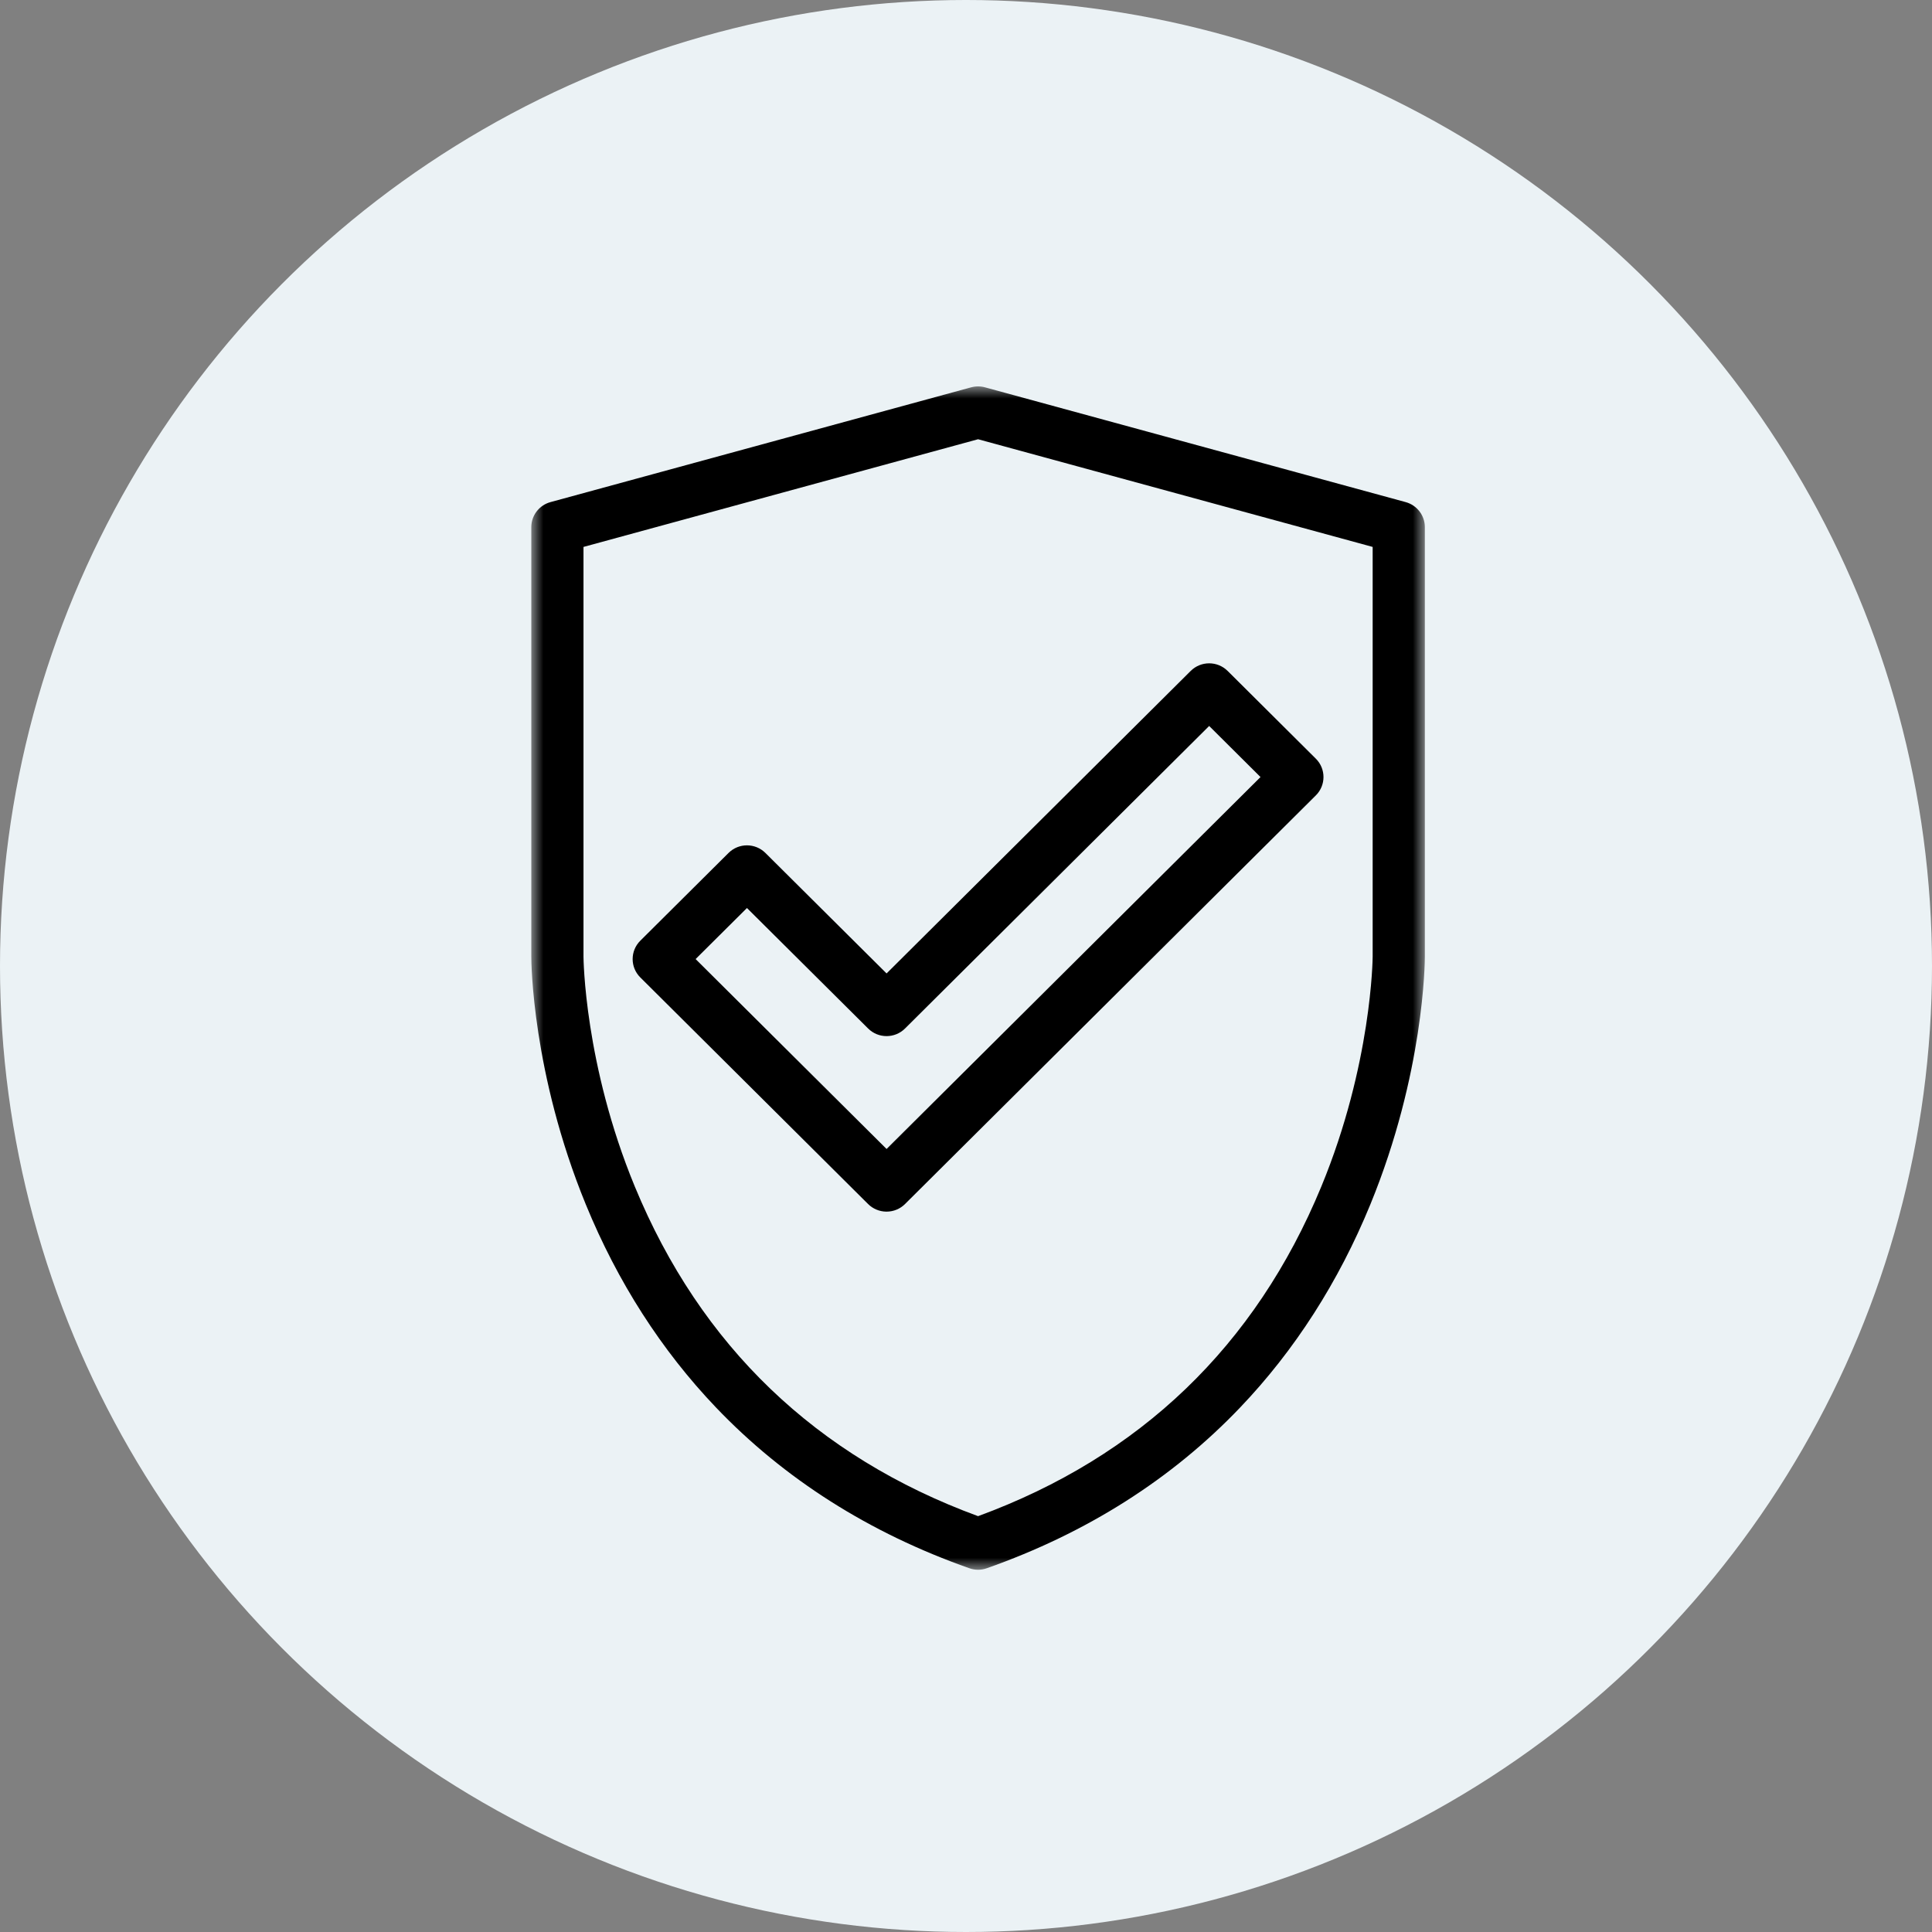 <?xml version="1.0" encoding="UTF-8"?>
<svg width="80px" height="80px" viewBox="0 0 80 80" version="1.1" xmlns="http://www.w3.org/2000/svg" xmlns:xlink="http://www.w3.org/1999/xlink">
    <rect x="0" y="0" width="80" height="80" fill="#808080" stroke="none"/>
    <title>Group 14</title>
    <defs>
        <polygon id="path-1" points="0 0 37 0 37 49 0 49"></polygon>
    </defs>
    <g id="Page-1" stroke="none" stroke-width="1" fill="none" fill-rule="evenodd">
        <g id="PROHEATING-Homepage-" transform="translate(-729, -1166)">
            <g id="Group-14" transform="translate(729, 1166)">
                <circle id="Oval" fill="#EBF2F5" cx="40" cy="40" r="40"></circle>
                <g id="Group-6" transform="translate(22, 16)">
                    <g id="Group-3">
                        <mask id="mask-2" fill="white">
                            <use xlink:href="#path-1"></use>
                        </mask>
                        <g id="Clip-2"></g>
                        <path d="M34.839,23.613 C34.839,23.657 34.804,28.073 32.711,33.137 C29.985,39.732 25.204,44.32 18.5,46.781 C11.795,44.32 7.014,39.732 4.288,33.137 C2.195,28.073 2.161,23.657 2.161,23.614 L2.161,6.647 L18.5,2.188 L34.839,6.647 L34.839,23.613 Z M36.205,4.791 L18.785,0.038 C18.598,-0.013 18.401,-0.013 18.214,0.039 L18.214,0.038 L0.795,4.791 C0.325,4.919 -3.29157384e-05,5.344 -3.29157384e-05,5.828 L-3.29157384e-05,23.614 C-3.29157384e-05,23.808 0.026,28.432 2.258,33.876 C3.573,37.084 5.386,39.911 7.646,42.279 C10.474,45.241 14.004,47.482 18.14,48.938 C18.373,49.021 18.627,49.021 18.86,48.938 C22.996,47.482 26.527,45.242 29.354,42.279 C31.614,39.911 33.427,37.083 34.742,33.876 C36.974,28.432 37,23.808 37,23.614 L37,5.828 C37,5.343 36.674,4.919 36.205,4.791 Z" id="Fill-1" fill="#000000" mask="url(#mask-2)"></path>
                    </g>
                    <path d="M6.804,23.713 L14.711,31.577 L30.195,16.176 L28.069,14.061 L15.475,26.588 C15.053,27.008 14.369,27.008 13.947,26.588 C13.947,26.588 13.947,26.588 13.947,26.588 L8.93,21.599 L6.804,23.713 Z M14.711,34.171 L14.691,34.171 C14.411,34.166 14.144,34.053 13.946,33.857 L4.513,24.473 C4.091,24.053 4.091,23.373 4.513,22.953 C4.513,22.953 4.513,22.953 4.513,22.953 L8.167,19.319 C8.588,18.899 9.272,18.899 9.694,19.319 C9.694,19.319 9.694,19.319 9.694,19.319 L14.711,24.308 L27.305,11.781 C27.727,11.362 28.411,11.362 28.832,11.781 C28.832,11.781 28.833,11.781 28.833,11.781 L32.487,15.416 C32.908,15.835 32.908,16.516 32.487,16.935 L15.475,33.856 C15.273,34.058 14.998,34.171 14.711,34.171 Z" id="Fill-4" fill="#000000"></path>
                </g>
            </g>
        </g>
    </g>
</svg>